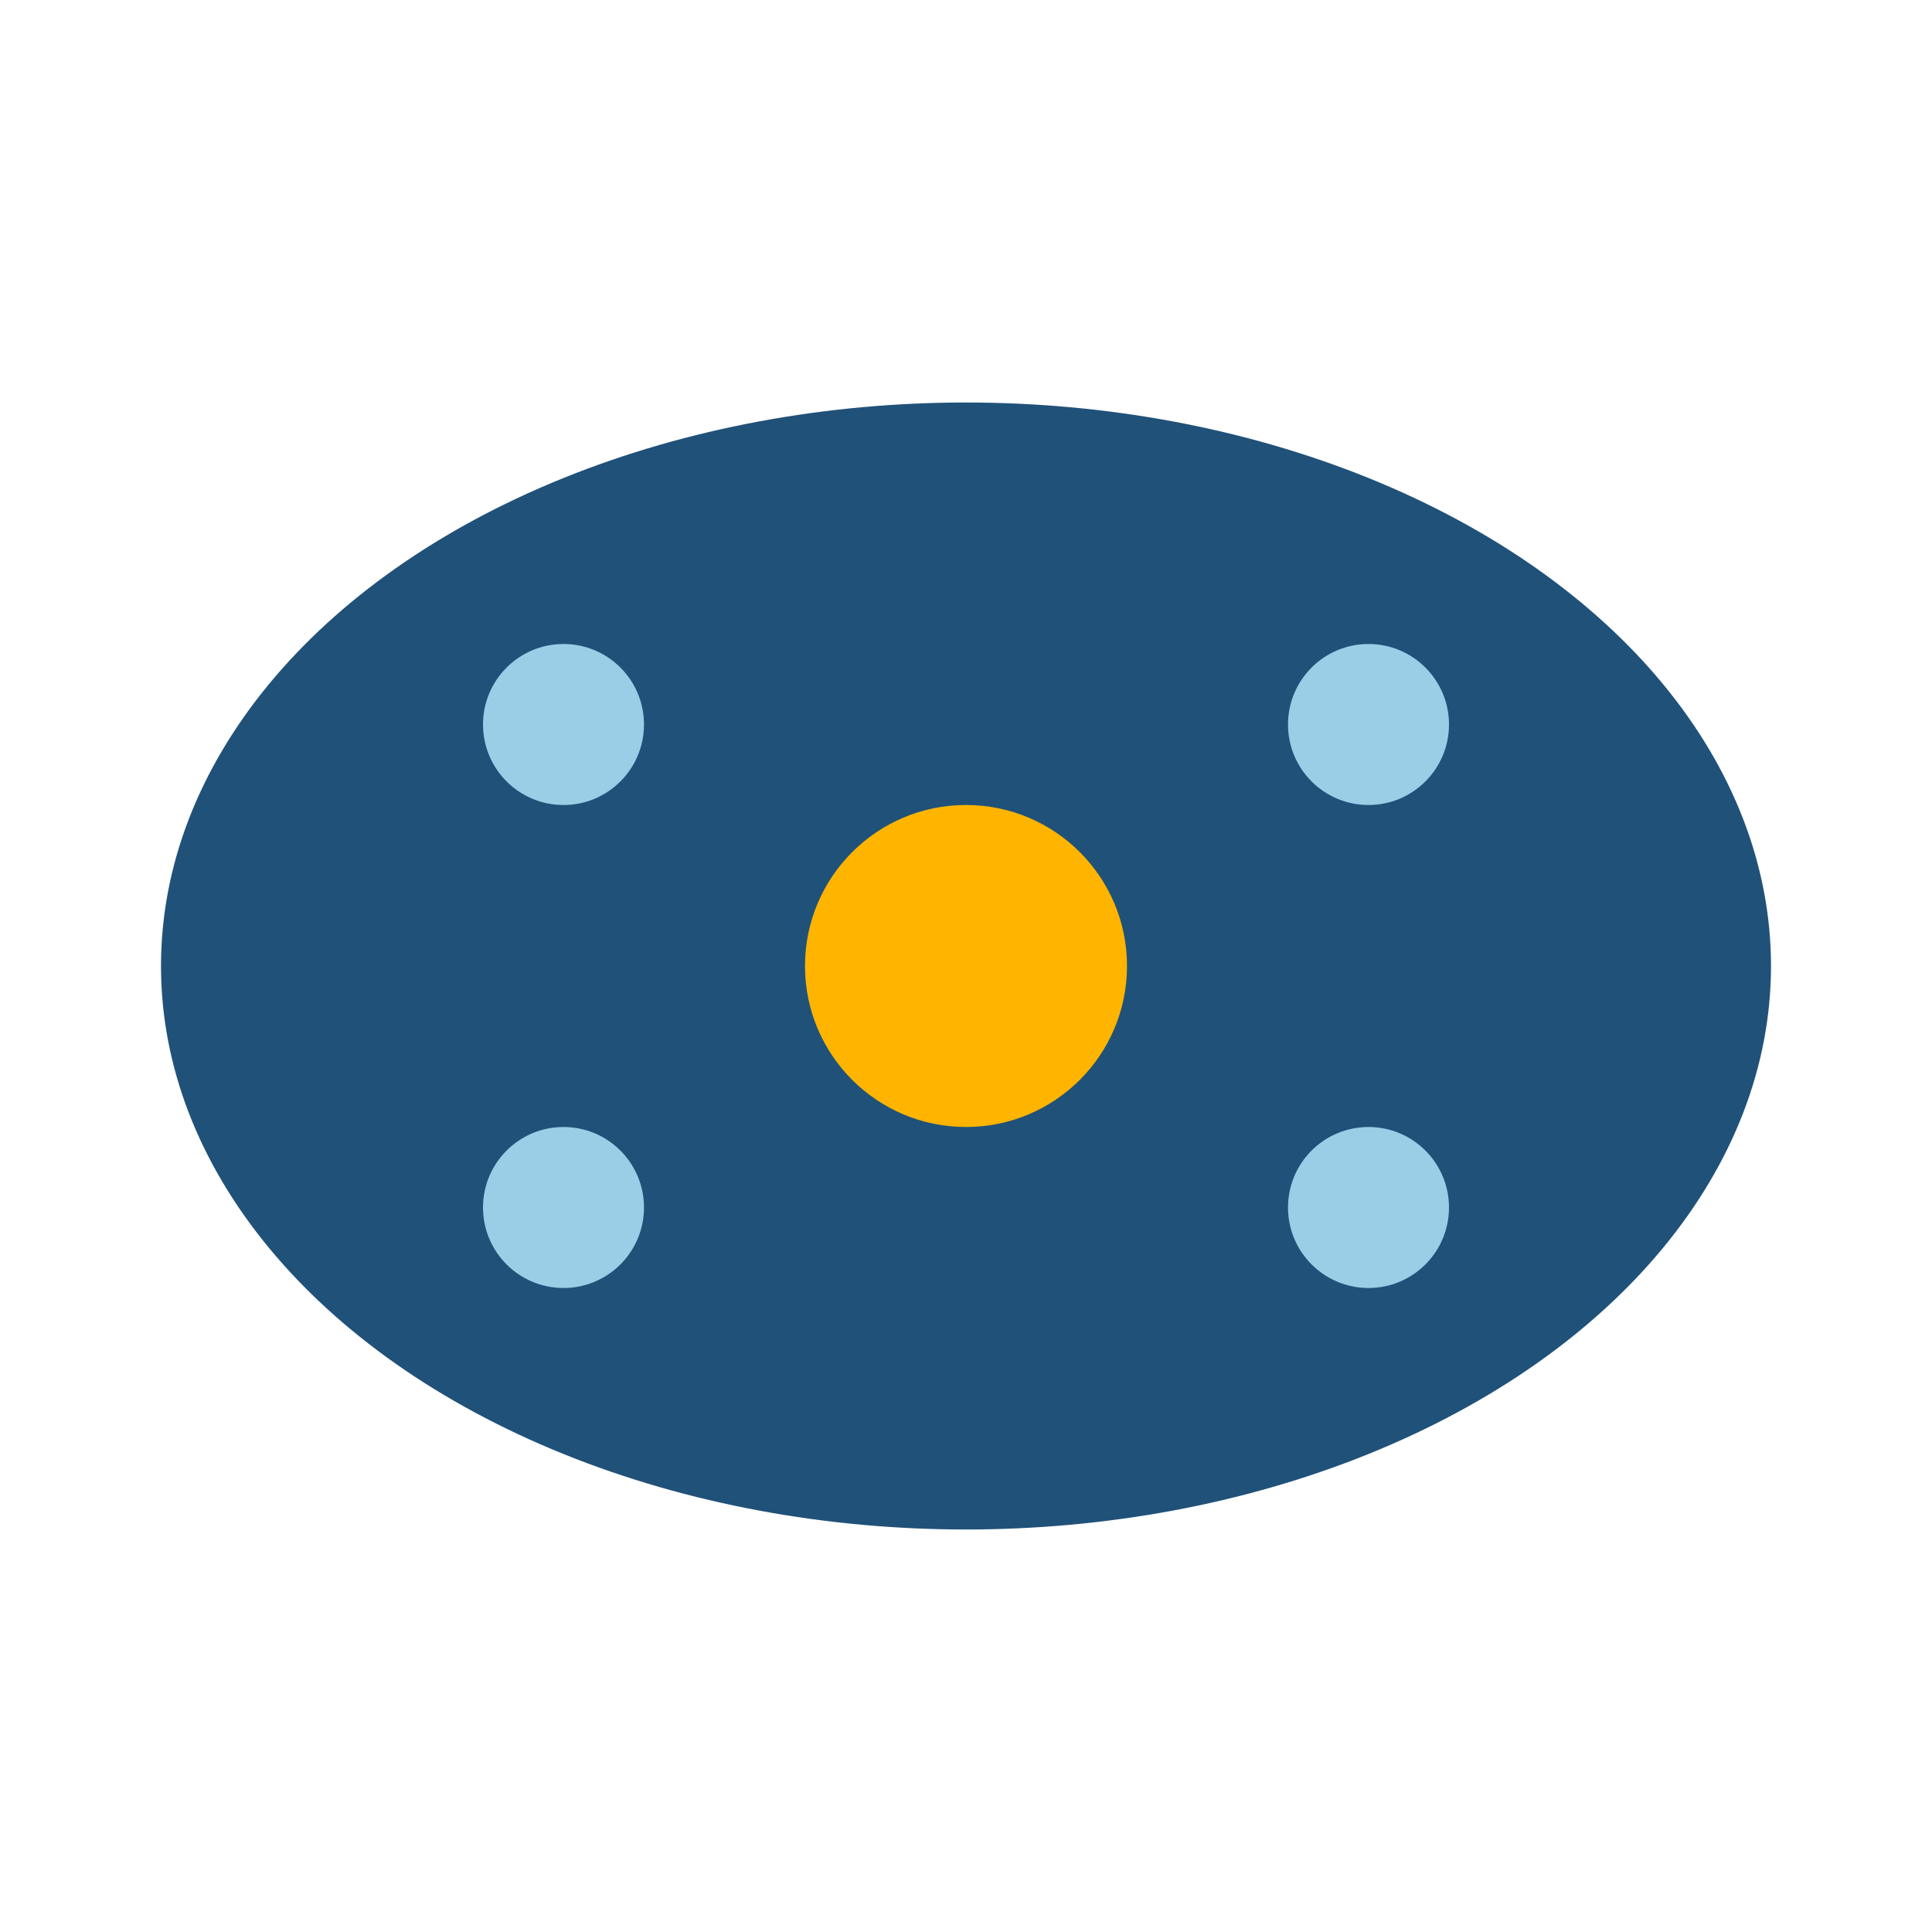 <?xml version="1.0" encoding="UTF-8"?>
<svg xmlns="http://www.w3.org/2000/svg" width="24" height="24" viewBox="0 0 24 24"><ellipse cx="12" cy="12" rx="10" ry="7" fill="#205179"/><circle cx="12" cy="12" r="2" fill="#FFB500"/><g fill="#99CEE6"><circle cx="17" cy="9" r="1"/><circle cx="7" cy="9" r="1"/><circle cx="7" cy="15" r="1"/><circle cx="17" cy="15" r="1"/></g></svg>